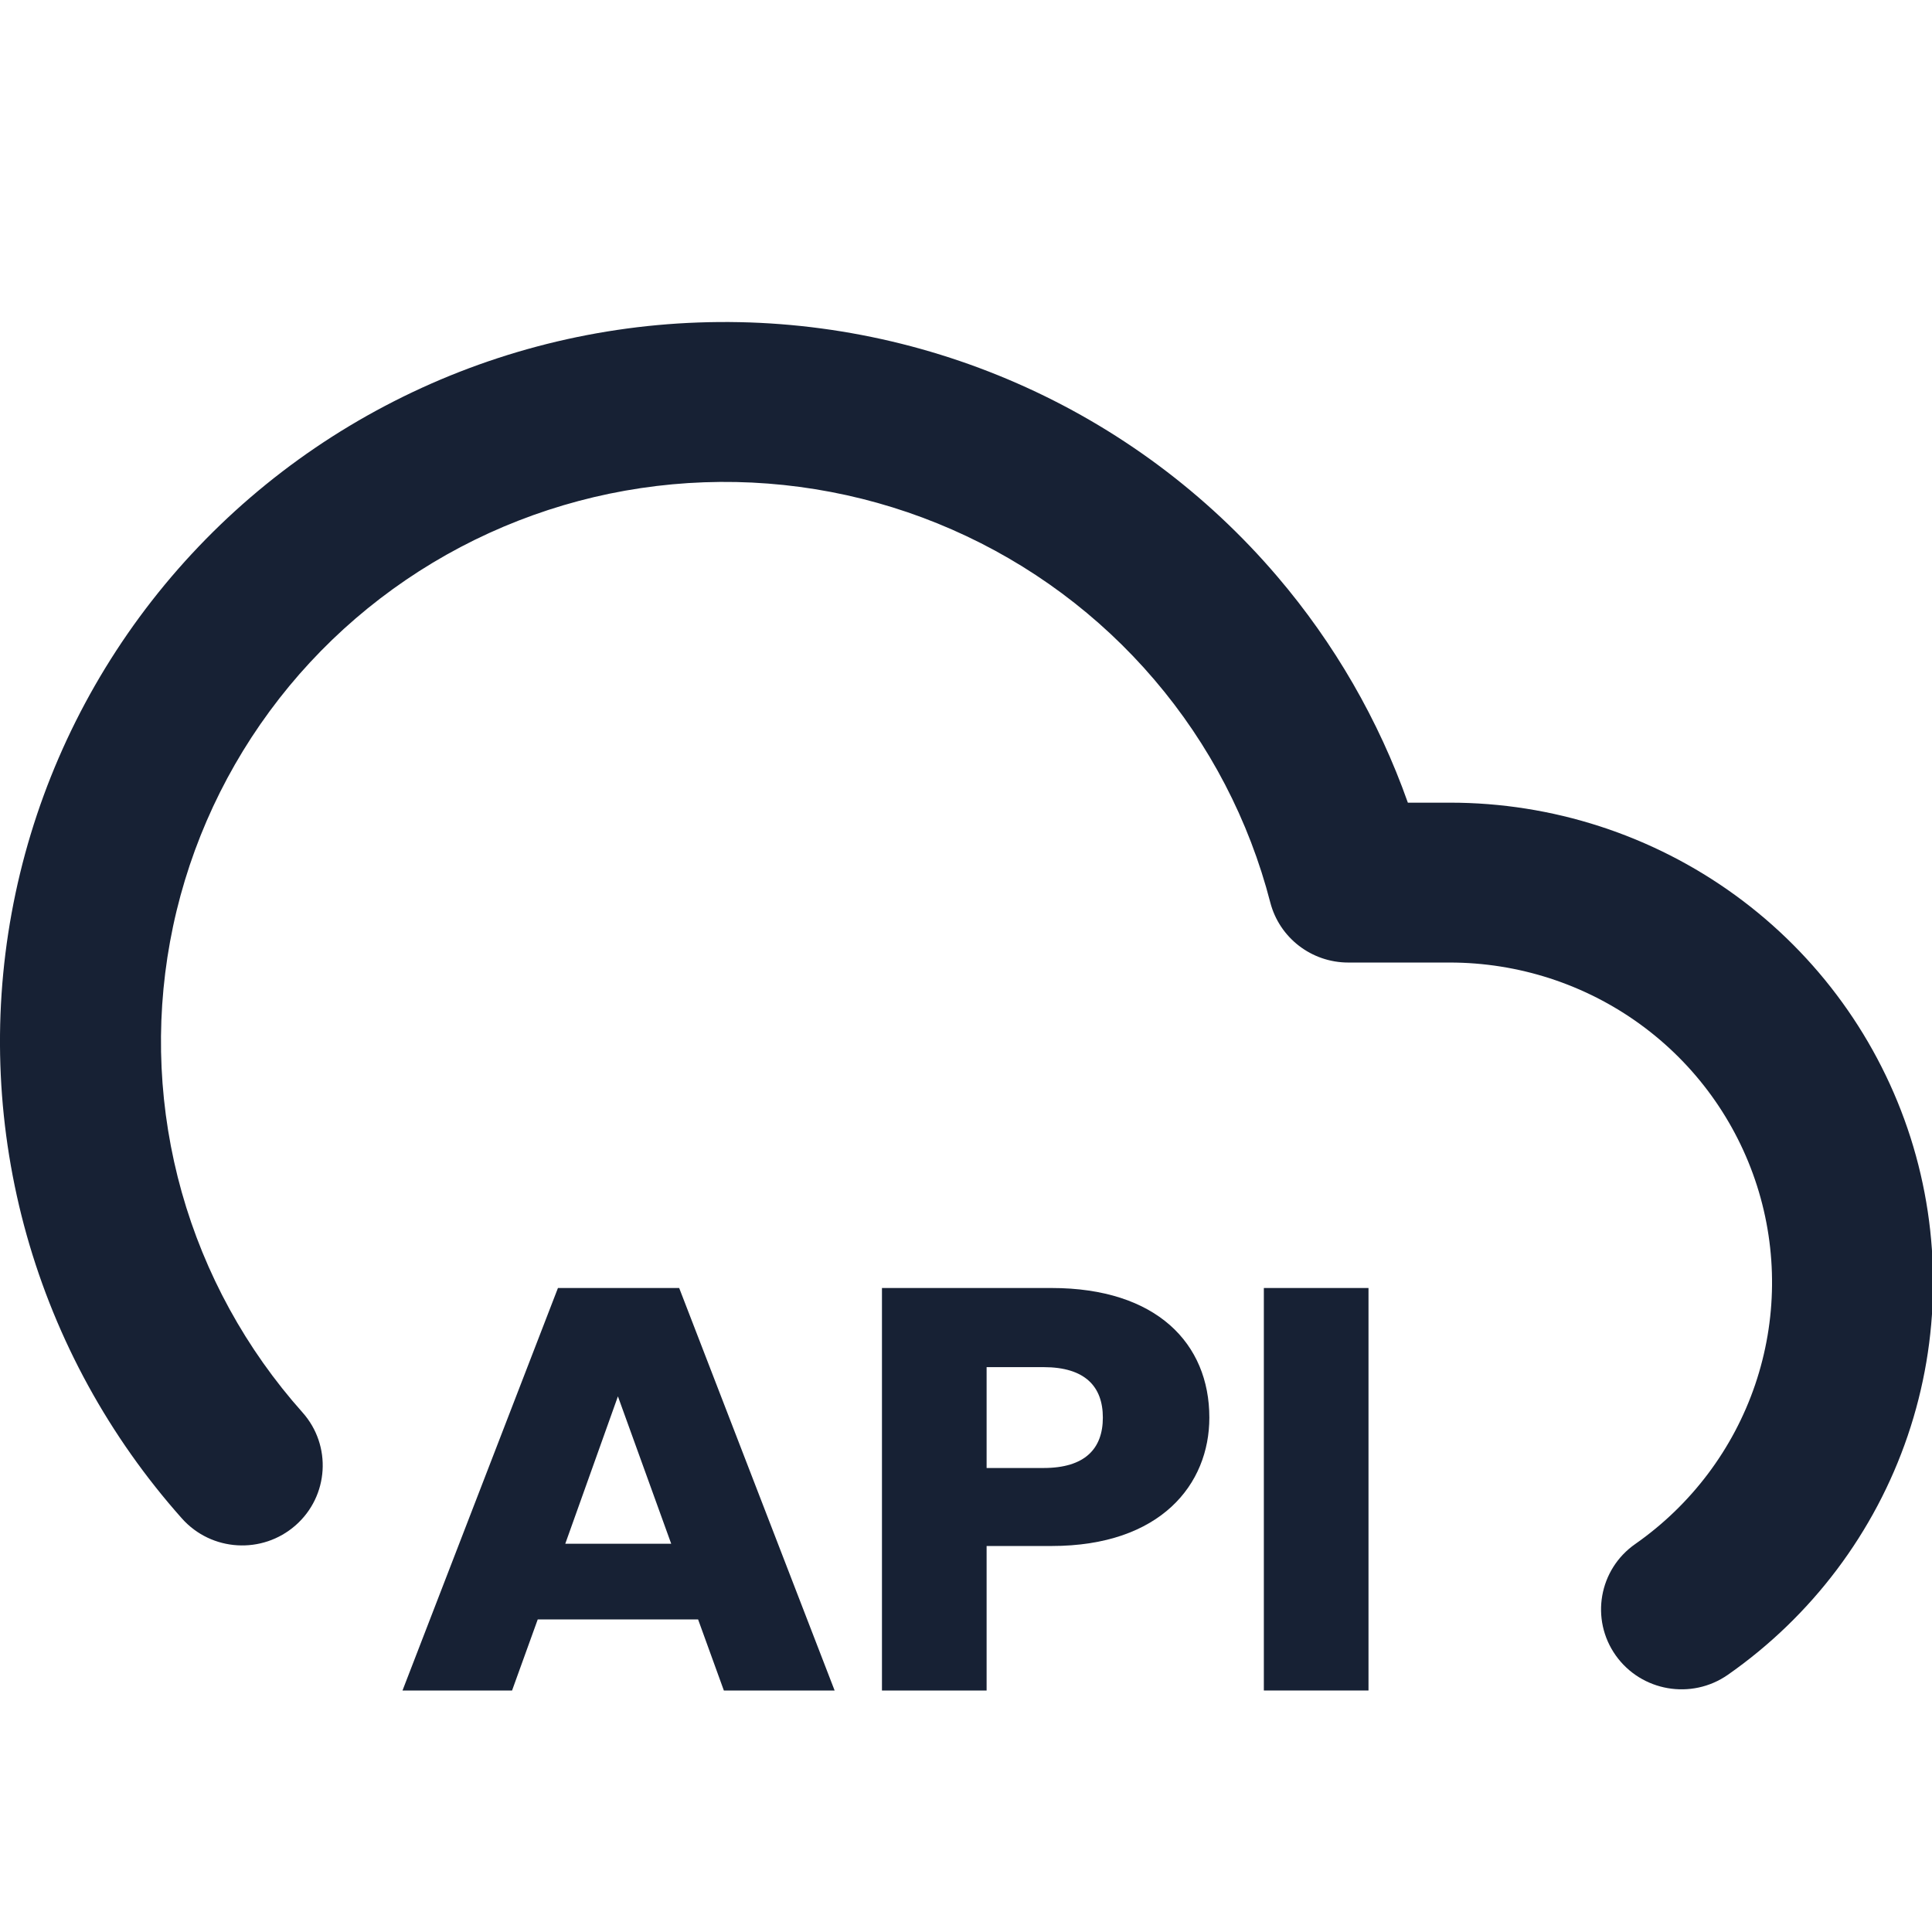 <svg width="24" height="24" viewBox="0 0 24 24" fill="none" xmlns="http://www.w3.org/2000/svg">
<g>
<path d="M12.636 4.762C11.391 4.216 10.037 3.957 8.677 4.006C7.316 4.054 5.984 4.409 4.782 5.043C3.579 5.676 2.537 6.573 1.734 7.664C0.931 8.756 0.387 10.014 0.144 11.345C-0.099 12.675 -0.034 14.043 0.332 15.345C0.699 16.648 1.358 17.85 2.26 18.863C2.626 19.274 3.258 19.312 3.672 18.948C4.085 18.585 4.124 17.957 3.758 17.546C3.056 16.759 2.543 15.823 2.258 14.811C1.973 13.798 1.923 12.734 2.112 11.699C2.301 10.664 2.724 9.686 3.349 8.836C3.973 7.987 4.784 7.29 5.719 6.797C6.655 6.304 7.69 6.029 8.748 5.991C9.807 5.953 10.86 6.154 11.828 6.579C12.797 7.004 13.656 7.642 14.34 8.444C15.025 9.246 15.517 10.192 15.78 11.211C15.894 11.65 16.292 11.957 16.749 11.957H18.009C18.859 11.957 19.688 12.225 20.375 12.724C21.061 13.222 21.569 13.925 21.826 14.73C22.083 15.535 22.075 16.401 21.803 17.201C21.531 18.001 21.009 18.694 20.314 19.18C19.862 19.495 19.753 20.115 20.071 20.564C20.389 21.012 21.012 21.12 21.464 20.805C22.507 20.076 23.29 19.036 23.698 17.836C24.106 16.636 24.118 15.338 23.733 14.13C23.347 12.923 22.585 11.868 21.555 11.12C20.526 10.373 19.284 9.97 18.009 9.971H17.489C17.126 8.945 16.576 7.992 15.866 7.16C14.986 6.128 13.882 5.308 12.636 4.762Z" fill="#172134"></path>
<path d="M8.992 21L8.672 20.117H6.68L6.361 21H5L6.931 16H8.437L10.368 21H8.992ZM8.338 19.177L7.676 17.346L7.022 19.177H8.338Z" fill="#172134"></path>
<path d="M12.256 18.236H12.963C13.48 18.236 13.7 17.994 13.7 17.61C13.7 17.225 13.48 16.983 12.963 16.983H12.256V18.236ZM15.023 17.61C15.023 18.436 14.422 19.205 13.062 19.205H12.256V21H10.956V16H13.062C14.369 16 15.023 16.691 15.023 17.61Z" fill="#172134"></path>
<path d="M15.7 21V16H17V21H15.7Z" fill="#172134"></path>
</g>
<defs>
<clipPath id="clip0_15574_246">
<rect width="24" height="24" fill="white"></rect>
</clipPath>
</defs>
</svg>
